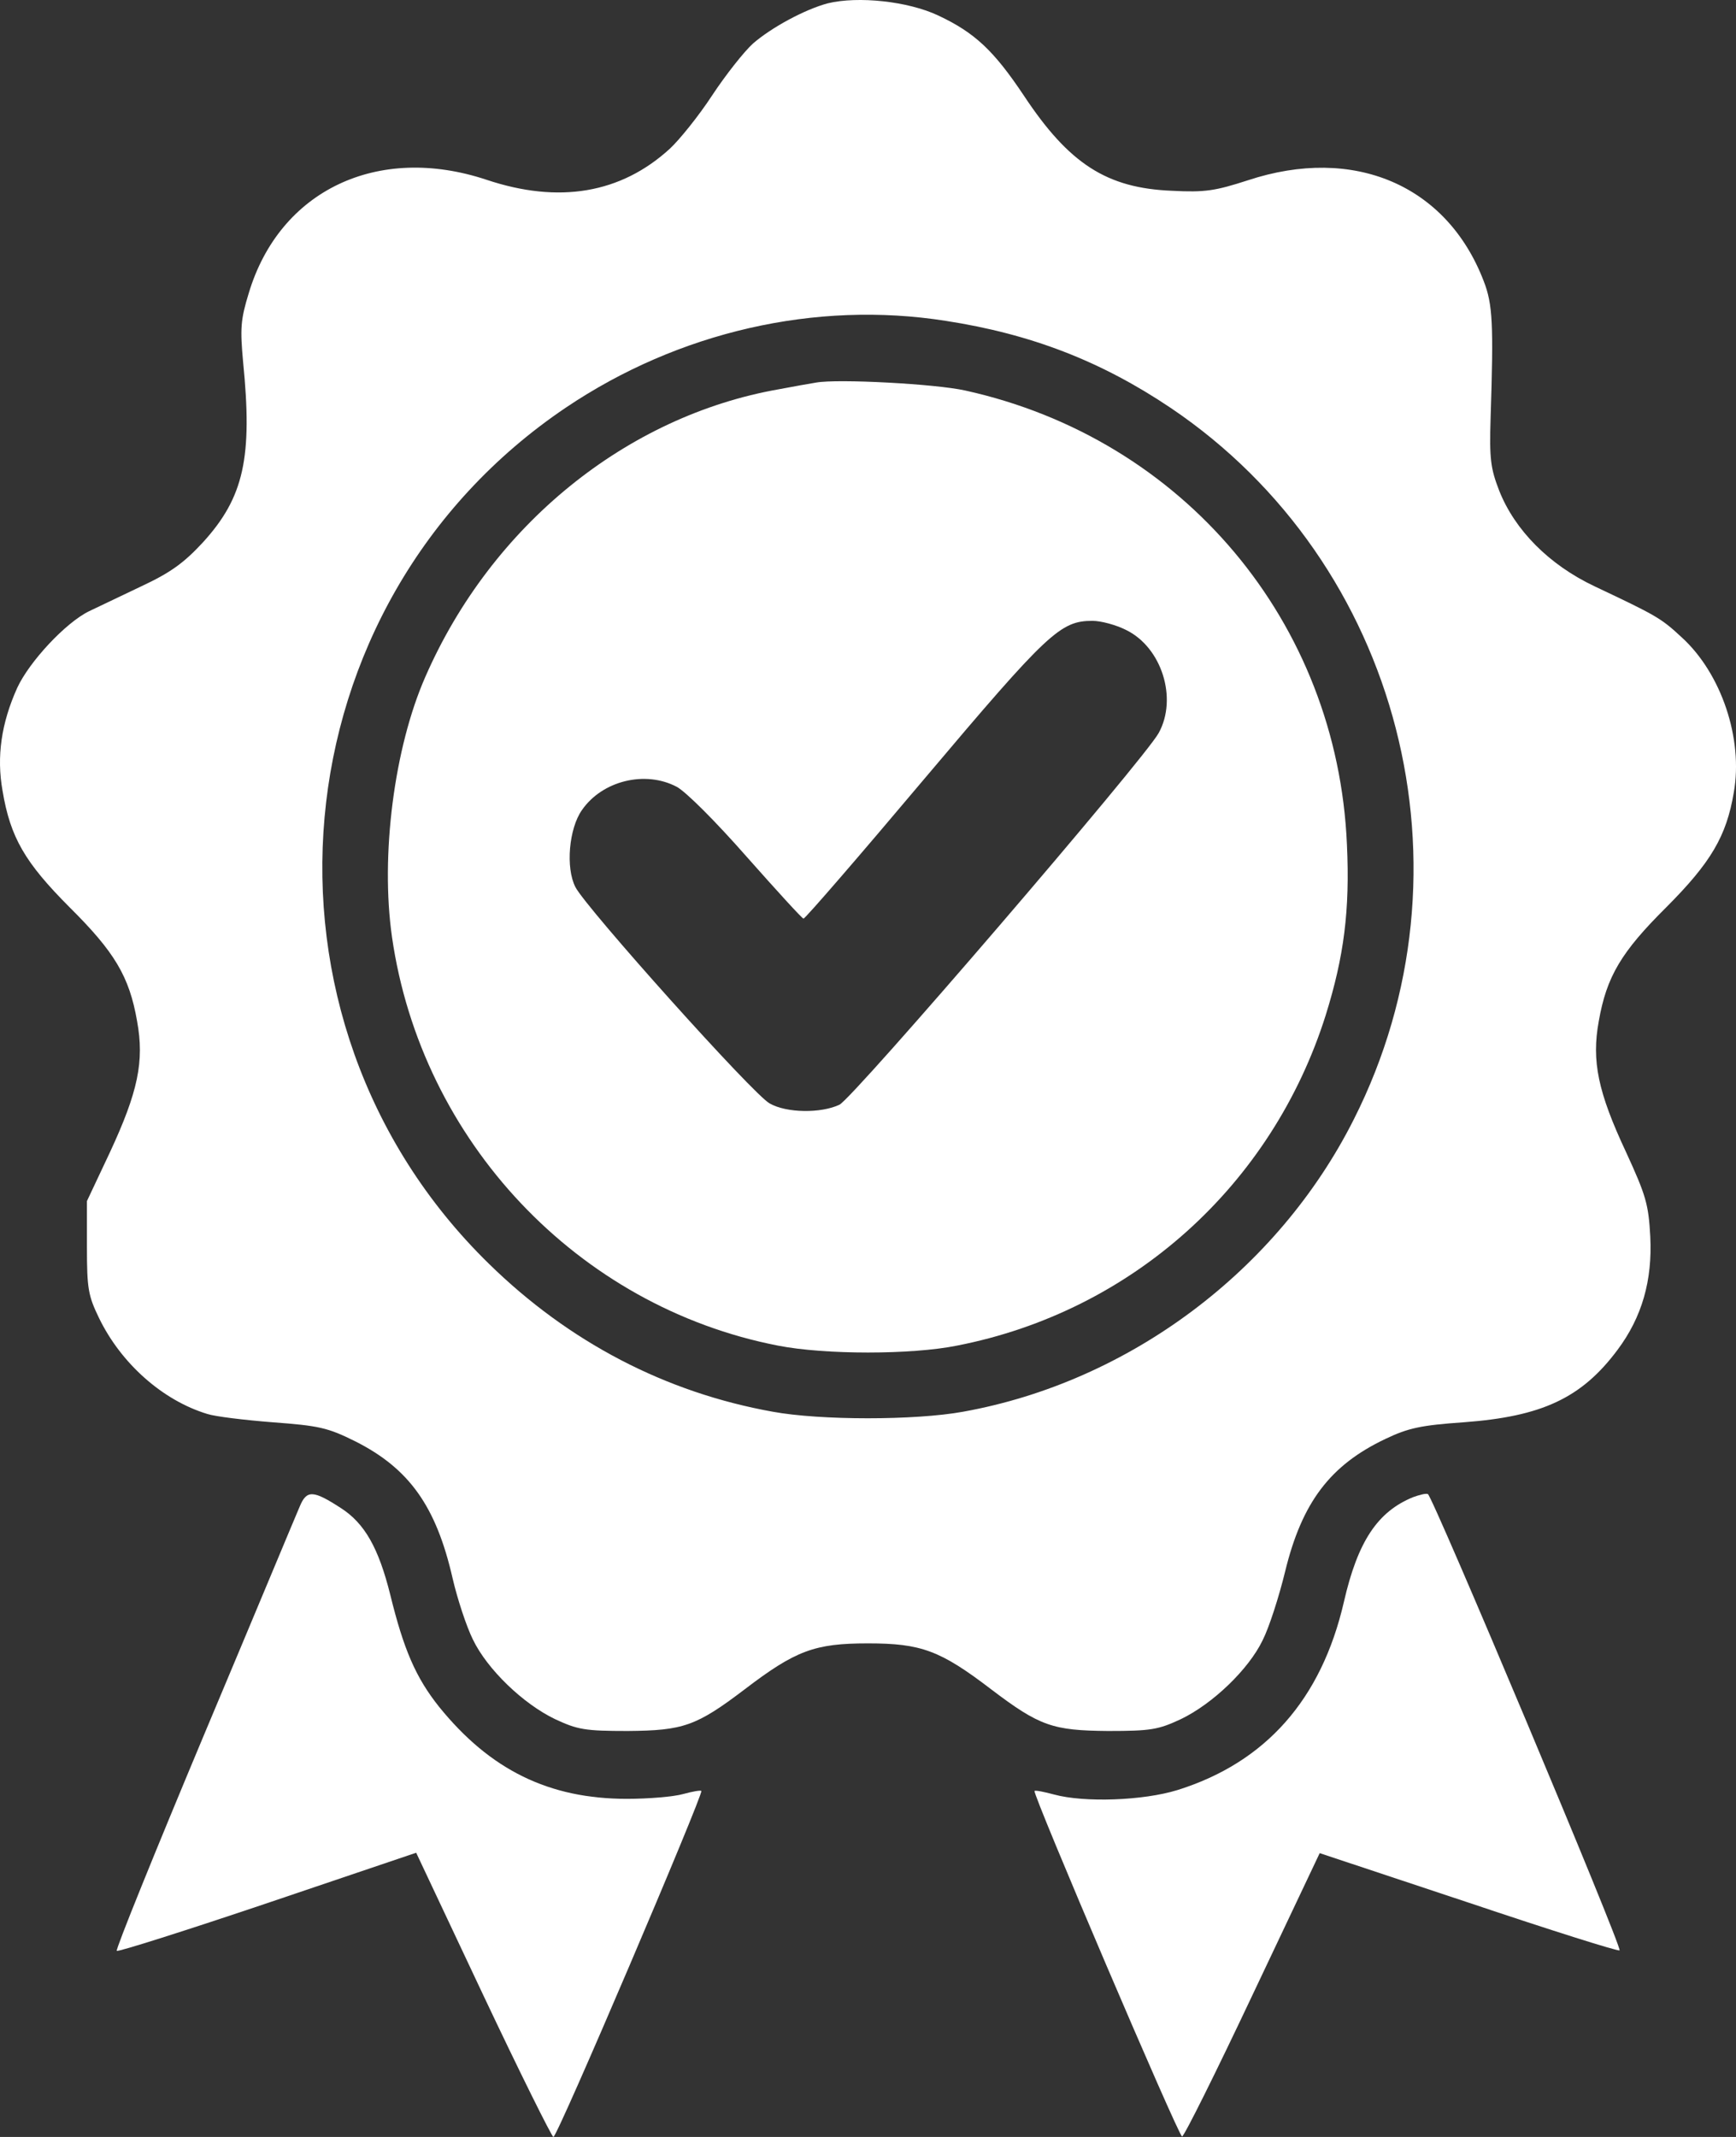 <svg width="26" height="32" viewBox="0 0 26 32" fill="none" xmlns="http://www.w3.org/2000/svg">
<rect x="0" y="0" width="26" height="32" fill="#333333" stroke="none"/>
<path d="M12.396 0.05C12.053 0.142 11.554 0.411 11.275 0.654C11.146 0.772 10.874 1.113 10.666 1.428C10.465 1.736 10.174 2.096 10.031 2.228C9.299 2.897 8.372 3.054 7.29 2.693C5.657 2.149 4.186 2.851 3.725 4.392C3.602 4.792 3.596 4.923 3.641 5.421C3.784 6.851 3.654 7.448 3.038 8.123C2.753 8.431 2.552 8.576 2.118 8.779C1.814 8.923 1.457 9.094 1.334 9.153C0.984 9.323 0.44 9.907 0.258 10.3C0.019 10.831 -0.053 11.33 0.038 11.841C0.155 12.543 0.375 12.917 1.042 13.586C1.716 14.255 1.937 14.622 2.053 15.291C2.164 15.894 2.066 16.353 1.645 17.258L1.302 17.986V18.674C1.302 19.297 1.321 19.402 1.483 19.737C1.814 20.419 2.436 20.97 3.103 21.173C3.22 21.212 3.661 21.265 4.082 21.298C4.775 21.35 4.905 21.376 5.326 21.586C6.13 21.993 6.532 22.557 6.778 23.632C6.849 23.94 6.985 24.354 7.082 24.55C7.296 24.996 7.834 25.514 8.314 25.744C8.651 25.901 8.761 25.921 9.402 25.921C10.232 25.914 10.426 25.849 11.152 25.298C11.917 24.714 12.202 24.609 12.999 24.609C13.796 24.609 14.082 24.714 14.846 25.298C15.572 25.849 15.767 25.914 16.596 25.921C17.238 25.921 17.348 25.901 17.685 25.744C18.164 25.514 18.702 24.996 18.91 24.563C19.007 24.373 19.156 23.908 19.247 23.534C19.499 22.498 19.921 21.94 20.75 21.547C21.094 21.383 21.282 21.343 21.923 21.298C23.09 21.212 23.686 20.937 24.224 20.216C24.593 19.724 24.749 19.173 24.716 18.517C24.69 18.032 24.651 17.901 24.353 17.252C23.932 16.353 23.835 15.887 23.945 15.291C24.062 14.622 24.282 14.255 24.956 13.586C25.623 12.917 25.857 12.523 25.967 11.867C26.11 11.061 25.779 10.084 25.189 9.546C24.872 9.251 24.807 9.218 23.88 8.779C23.2 8.457 22.688 7.939 22.454 7.349C22.325 7.015 22.305 6.877 22.325 6.248C22.37 4.857 22.357 4.556 22.221 4.208C21.67 2.772 20.277 2.175 18.689 2.7C18.203 2.857 18.048 2.883 17.555 2.857C16.577 2.818 16.013 2.457 15.332 1.428C14.885 0.759 14.6 0.49 14.056 0.234C13.602 0.018 12.85 -0.061 12.396 0.05ZM14.166 4.805C15.442 5.002 16.492 5.408 17.536 6.11C20.977 8.431 22.163 13.028 20.277 16.76C19.136 19.029 16.907 20.694 14.425 21.14C13.706 21.271 12.286 21.271 11.573 21.14C9.966 20.852 8.521 20.098 7.322 18.924C3.57 15.258 4.127 9.035 8.476 6.103C10.161 4.969 12.215 4.497 14.166 4.805Z" fill="white"/>
<path d="M12.222 5.729C12.131 5.743 11.885 5.788 11.671 5.828C9.383 6.228 7.361 7.867 6.37 10.136C5.903 11.199 5.696 12.812 5.871 14.032C6.311 17.087 8.651 19.566 11.651 20.15C12.351 20.288 13.654 20.288 14.334 20.15C16.952 19.639 19.052 17.75 19.856 15.199C20.128 14.327 20.219 13.632 20.173 12.648C20.031 9.317 17.724 6.569 14.457 5.848C14.017 5.749 12.546 5.67 12.222 5.729ZM16.868 9.435C17.4 9.697 17.639 10.458 17.354 10.976C17.134 11.376 12.785 16.438 12.572 16.543C12.293 16.674 11.781 16.668 11.528 16.524C11.288 16.399 8.774 13.592 8.618 13.284C8.469 12.995 8.521 12.405 8.716 12.13C9.02 11.691 9.662 11.533 10.135 11.782C10.271 11.854 10.718 12.3 11.185 12.832C11.632 13.336 12.014 13.756 12.034 13.756C12.06 13.756 12.876 12.812 13.848 11.658C15.702 9.461 15.883 9.297 16.363 9.297C16.486 9.297 16.713 9.356 16.868 9.435Z" fill="white"/>
<path d="M4.49 22.557C4.438 22.675 3.797 24.216 3.058 25.973C2.319 27.737 1.729 29.193 1.749 29.213C1.762 29.233 2.779 28.911 4.004 28.498L6.233 27.744L7.231 29.862C7.782 31.029 8.262 31.993 8.288 32C8.34 32.02 10.537 26.865 10.504 26.819C10.491 26.806 10.375 26.826 10.232 26.865C10.096 26.904 9.72 26.937 9.39 26.937C8.223 26.937 7.342 26.505 6.577 25.56C6.227 25.121 6.046 24.701 5.845 23.881C5.67 23.18 5.462 22.812 5.106 22.583C4.691 22.314 4.594 22.308 4.49 22.557Z" fill="white"/>
<path d="M21.165 22.419C20.633 22.635 20.335 23.081 20.128 23.986C19.791 25.449 18.955 26.393 17.633 26.806C17.121 26.964 16.24 26.996 15.786 26.872C15.637 26.832 15.507 26.806 15.494 26.819C15.462 26.865 17.652 31.993 17.704 31.993C17.737 31.987 18.21 31.036 18.761 29.869L19.765 27.75L21.994 28.491C23.226 28.905 24.243 29.226 24.256 29.206C24.302 29.167 21.45 22.386 21.385 22.373C21.353 22.36 21.256 22.386 21.165 22.419Z" fill="white"/>
</svg>

